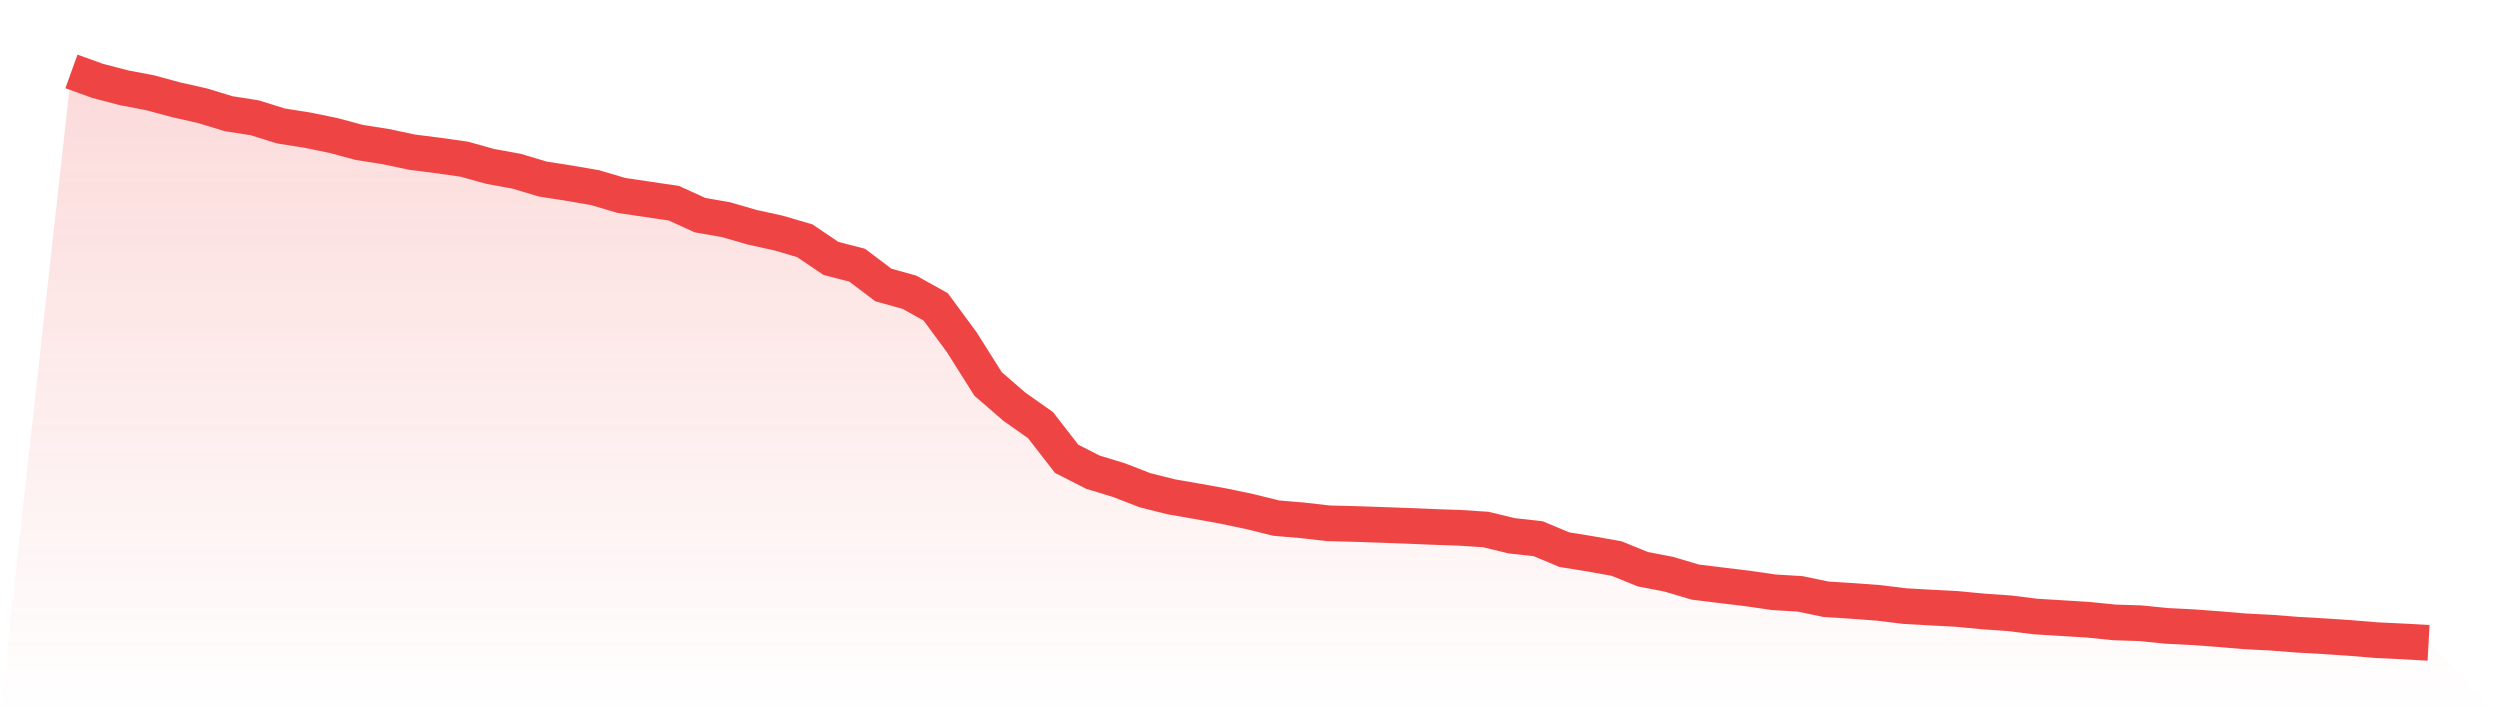 <svg viewBox="0 0 140 40" xmlns="http://www.w3.org/2000/svg">
<defs>
<linearGradient id="gradient" x1="0" x2="0" y1="0" y2="1">
<stop offset="0%" stop-color="#ef4444" stop-opacity="0.2"/>
<stop offset="100%" stop-color="#ef4444" stop-opacity="0"/>
</linearGradient>
</defs>
<path d="M4,4 L4,4 L5.467,4.529 L6.933,4.913 L8.4,5.193 L9.867,5.589 L11.333,5.92 L12.8,6.366 L14.267,6.597 L15.733,7.054 L17.2,7.285 L18.667,7.586 L20.133,7.979 L21.6,8.209 L23.067,8.52 L24.533,8.706 L26,8.915 L27.467,9.323 L28.933,9.589 L30.4,10.029 L31.867,10.256 L33.333,10.51 L34.8,10.945 L36.267,11.163 L37.733,11.379 L39.2,12.047 L40.667,12.304 L42.133,12.729 L43.6,13.051 L45.067,13.482 L46.533,14.472 L48,14.85 L49.467,15.958 L50.933,16.368 L52.4,17.186 L53.867,19.177 L55.333,21.502 L56.8,22.772 L58.267,23.806 L59.733,25.694 L61.2,26.441 L62.667,26.89 L64.133,27.457 L65.6,27.824 L67.067,28.078 L68.533,28.343 L70,28.651 L71.467,29.014 L72.933,29.138 L74.4,29.306 L75.867,29.342 L77.333,29.392 L78.8,29.445 L80.267,29.507 L81.733,29.557 L83.2,29.652 L84.667,30.006 L86.133,30.166 L87.6,30.78 L89.067,31.017 L90.533,31.28 L92,31.876 L93.467,32.16 L94.933,32.597 L96.4,32.777 L97.867,32.954 L99.333,33.167 L100.8,33.256 L102.267,33.56 L103.733,33.652 L105.2,33.761 L106.667,33.941 L108.133,34.024 L109.6,34.101 L111.067,34.242 L112.533,34.343 L114,34.526 L115.467,34.615 L116.933,34.706 L118.4,34.854 L119.867,34.901 L121.333,35.049 L122.8,35.123 L124.267,35.232 L125.733,35.356 L127.2,35.43 L128.667,35.545 L130.133,35.628 L131.6,35.725 L133.067,35.849 L134.533,35.917 L136,36 L140,40 L0,40 z" fill="url(#gradient)"/>
<path d="M4,4 L4,4 L5.467,4.529 L6.933,4.913 L8.4,5.193 L9.867,5.589 L11.333,5.92 L12.8,6.366 L14.267,6.597 L15.733,7.054 L17.2,7.285 L18.667,7.586 L20.133,7.979 L21.6,8.209 L23.067,8.52 L24.533,8.706 L26,8.915 L27.467,9.323 L28.933,9.589 L30.4,10.029 L31.867,10.256 L33.333,10.51 L34.8,10.945 L36.267,11.163 L37.733,11.379 L39.2,12.047 L40.667,12.304 L42.133,12.729 L43.6,13.051 L45.067,13.482 L46.533,14.472 L48,14.85 L49.467,15.958 L50.933,16.368 L52.4,17.186 L53.867,19.177 L55.333,21.502 L56.8,22.772 L58.267,23.806 L59.733,25.694 L61.2,26.441 L62.667,26.89 L64.133,27.457 L65.6,27.824 L67.067,28.078 L68.533,28.343 L70,28.651 L71.467,29.014 L72.933,29.138 L74.4,29.306 L75.867,29.342 L77.333,29.392 L78.8,29.445 L80.267,29.507 L81.733,29.557 L83.2,29.652 L84.667,30.006 L86.133,30.166 L87.6,30.78 L89.067,31.017 L90.533,31.28 L92,31.876 L93.467,32.16 L94.933,32.597 L96.4,32.777 L97.867,32.954 L99.333,33.167 L100.8,33.256 L102.267,33.56 L103.733,33.652 L105.2,33.761 L106.667,33.941 L108.133,34.024 L109.6,34.101 L111.067,34.242 L112.533,34.343 L114,34.526 L115.467,34.615 L116.933,34.706 L118.4,34.854 L119.867,34.901 L121.333,35.049 L122.8,35.123 L124.267,35.232 L125.733,35.356 L127.2,35.43 L128.667,35.545 L130.133,35.628 L131.6,35.725 L133.067,35.849 L134.533,35.917 L136,36" fill="none" stroke="#ef4444" stroke-width="2"/>
</svg>